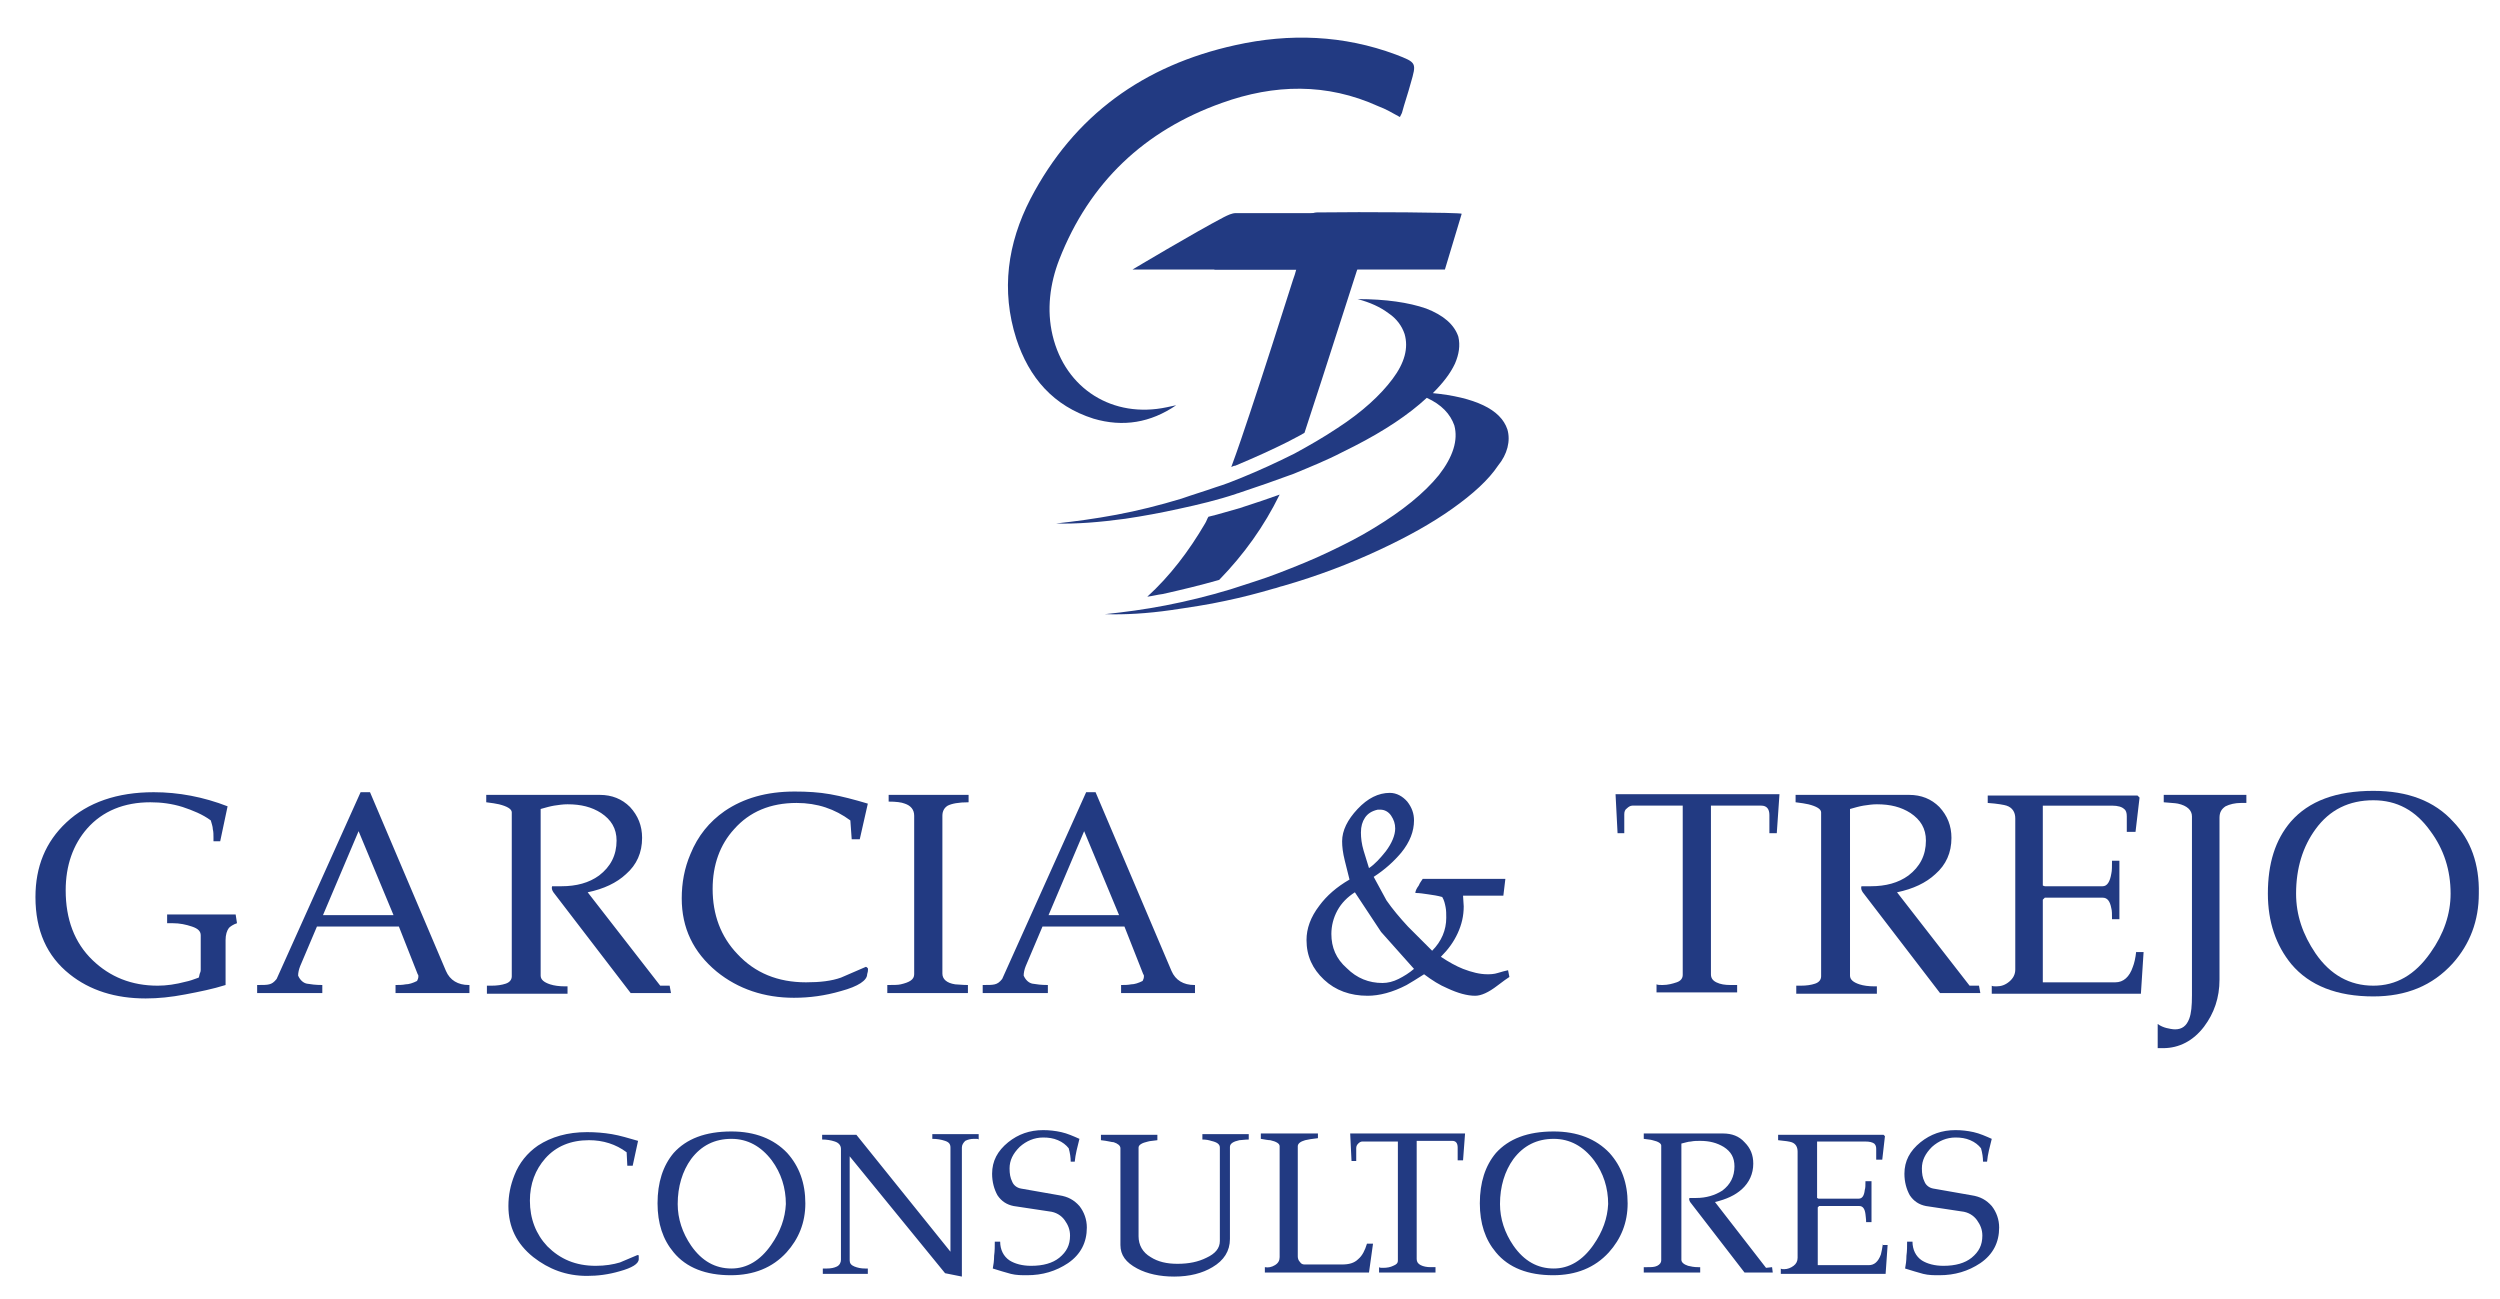 <svg xml:space="preserve" style="max-height: 500px" viewBox="209.323 208.08 372.13 193.392" y="0px" x="0px" xmlns:xlink="http://www.w3.org/1999/xlink" xmlns="http://www.w3.org/2000/svg" id="Capa_1" version="1.1" width="372.13" height="193.392">
<style type="text/css">
	.st0{fill:#223A82;}
	.st1{fill-rule:evenodd;clip-rule:evenodd;fill:#223A82;}
</style>
<g>
	<g>
		<path d="M244.4,344.2h-10.2v1.3c0.2,0,0.4,0,0.8,0c1.1,0,2,0.2,2.9,0.5c0.9,0.3,1.3,0.7,1.3,1.3v5.1&#10;&#9;&#9;&#9;c0,0.1,0,0.3-0.1,0.5c-0.1,0.2-0.1,0.5-0.2,0.7c-0.8,0.3-1.4,0.5-1.9,0.6c-1.5,0.4-2.9,0.6-4.2,0.6c-3.9,0-7.1-1.3-9.7-3.8&#10;&#9;&#9;&#9;c-2.7-2.6-4-6.1-4-10.4c0-3.7,1.1-6.8,3.2-9.2c2.3-2.6,5.5-3.9,9.4-3.9c1.6,0,3.2,0.2,4.8,0.7c1.5,0.5,3,1.1,4.2,2&#10;&#9;&#9;&#9;c0.1,0.4,0.3,0.9,0.3,1.3c0.1,0.4,0.1,0.8,0.1,1.2c0,0.1,0,0.3,0,0.6h1l1.1-5.2c-3.6-1.4-7.3-2.1-11-2.1c-5.4,0-9.8,1.5-13,4.5&#10;&#9;&#9;&#9;c-3.1,2.9-4.6,6.6-4.6,11.1c0,5,1.7,8.8,5.1,11.5c3,2.4,6.8,3.6,11.3,3.6c1.9,0,3.8-0.2,5.9-0.6c2.1-0.4,4.1-0.8,6-1.4v-6.7&#10;&#9;&#9;&#9;c0-0.8,0.2-1.4,0.5-1.8c0.2-0.2,0.6-0.5,1.2-0.7L244.4,344.2L244.4,344.2z M279.1,354.7c-1.6,0-2.8-0.7-3.4-2.1L264.4,326H263&#10;&#9;&#9;&#9;l-12.5,27.8c-0.4,0.5-0.7,0.7-1.1,0.8c-0.4,0.1-0.9,0.1-1.8,0.1v1.2h9.7v-1.2c-1,0-1.7-0.1-2.3-0.2c-0.5-0.1-1-0.5-1.3-1.2&#10;&#9;&#9;&#9;c0-0.4,0.1-0.9,0.3-1.4l2.5-5.9h12.2l2.8,7.1c0.1,0.1,0.1,0.2,0.1,0.3c0,0.3-0.1,0.5-0.2,0.7c-0.6,0.3-1.2,0.5-1.7,0.5&#10;&#9;&#9;&#9;c-0.5,0.1-1,0.1-1.5,0.1v1.2h11V354.7L279.1,354.7z M257.4,344.3l5.3-12.5l5.2,12.5H257.4L257.4,344.3z M307.6,354.8l-10.8-13.9&#10;&#9;&#9;&#9;c2.4-0.5,4.3-1.4,5.7-2.7c1.6-1.4,2.4-3.2,2.4-5.4c0-1.8-0.6-3.3-1.8-4.6c-1.2-1.2-2.7-1.8-4.5-1.8h-16.9v1.1&#10;&#9;&#9;&#9;c0.8,0.1,1.5,0.2,1.9,0.3c1.2,0.3,1.9,0.7,1.9,1.2v24.4c0,0.5-0.3,0.9-0.9,1.1c-0.6,0.2-1.3,0.3-2.1,0.3c-0.1,0-0.4,0-0.7,0v1.2&#10;&#9;&#9;&#9;h12v-1.1h0c-0.1,0-0.2,0-0.4,0c-0.8,0-1.6-0.1-2.2-0.3c-0.9-0.3-1.4-0.7-1.4-1.3v-24.8c0.7-0.2,1.4-0.4,2-0.5&#10;&#9;&#9;&#9;c0.7-0.1,1.3-0.2,2-0.2c2,0,3.6,0.4,5,1.3c1.5,1,2.3,2.3,2.3,4.1c0,2.2-0.9,3.9-2.6,5.2c-1.5,1.1-3.4,1.6-5.6,1.6&#10;&#9;&#9;&#9;c-0.3,0-0.6,0-0.9,0c-0.3,0-0.4,0-0.5,0c-0.1,0.3,0,0.6,0.2,0.9l11.5,15l6,0l-0.2-1.1L307.6,354.8L307.6,354.8z M338.5,352.2&#10;&#9;&#9;&#9;c-0.1-0.1-0.2-0.2-0.3-0.2c-1.2,0.5-2.5,1.1-3.7,1.6c-1.4,0.5-3.1,0.7-5.2,0.7c-4.2,0-7.6-1.4-10.2-4.2c-2.5-2.6-3.7-5.9-3.7-9.7&#10;&#9;&#9;&#9;c0-3.6,1.1-6.6,3.2-8.9c2.3-2.6,5.4-3.9,9.3-3.9c3.1,0,5.7,0.9,8,2.6l0.2,2.8h1.2l1.2-5.3c-2-0.6-3.9-1.1-5.6-1.4&#10;&#9;&#9;&#9;c-1.7-0.3-3.4-0.4-5.3-0.4c-4.2,0-7.6,1-10.4,2.9c-2.3,1.6-4,3.7-5.1,6.4c-0.9,2.1-1.3,4.3-1.3,6.6c0,4.4,1.7,8,5.2,10.9&#10;&#9;&#9;&#9;c3.2,2.6,7.1,3.9,11.5,3.9c2.3,0,4.6-0.3,7-1c2.6-0.7,3.9-1.6,3.9-2.5C338.6,352.5,338.5,352.2,338.5,352.2L338.5,352.2&#10;&#9;&#9;&#9;L338.5,352.2z M341.6,326.3v1.1c1.1,0,1.9,0.1,2.4,0.3c0.9,0.3,1.4,0.9,1.4,1.8v23.6c0,0.8-0.7,1.2-2,1.5c-0.4,0.1-1.1,0.1-2,0.1&#10;&#9;&#9;&#9;v1.2h12v-1.2c-0.9,0-1.5-0.1-1.9-0.1c-1.3-0.2-1.9-0.8-1.9-1.6v-23.5c0-0.7,0.3-1.2,0.8-1.5c0.6-0.3,1.6-0.5,3.1-0.5v-1.1H341.6&#10;&#9;&#9;&#9;L341.6,326.3z M387.1,354.7c-1.6,0-2.8-0.7-3.4-2.1L372.4,326H371l-12.5,27.8c-0.4,0.5-0.7,0.7-1.1,0.8c-0.4,0.1-0.9,0.1-1.8,0.1&#10;&#9;&#9;&#9;v1.2h9.7v-1.2c-1,0-1.7-0.1-2.3-0.2c-0.5-0.1-1-0.5-1.3-1.2c0-0.4,0.1-0.9,0.3-1.4l2.5-5.9h12.2l2.8,7.1c0.1,0.1,0.1,0.2,0.1,0.3&#10;&#9;&#9;&#9;c0,0.3-0.1,0.5-0.2,0.7c-0.6,0.3-1.2,0.5-1.7,0.5c-0.5,0.1-1,0.1-1.5,0.1v1.2h11V354.7L387.1,354.7z M365.4,344.3l5.3-12.5&#10;&#9;&#9;&#9;l5.2,12.5H365.4L365.4,344.3z M432.3,352.9c-0.6,0.2-1.2,0.2-1.6,0.2c-1.1,0-2.3-0.3-3.6-0.8c-1-0.4-2.1-1-3.3-1.8&#10;&#9;&#9;&#9;c1.1-1.1,1.9-2.2,2.5-3.5c0.6-1.3,0.9-2.6,0.9-4l-0.1-1.6h6l0.3-2.5h-12.3c-0.1,0.2-0.4,0.5-0.6,1c-0.3,0.4-0.5,0.8-0.5,1.1&#10;&#9;&#9;&#9;c0.6,0,1.2,0.1,1.9,0.2c0.7,0.1,1.4,0.2,2.1,0.4c0.3,0.5,0.4,1,0.5,1.5c0.1,0.5,0.1,1,0.1,1.6c0,1.8-0.7,3.5-2.1,4.9&#10;&#9;&#9;&#9;c-1.2-1.2-2.4-2.4-3.6-3.6c-1.2-1.3-2.3-2.6-3.2-3.9l-1.9-3.5c1.7-1.1,3-2.3,4.1-3.6c1.3-1.6,1.9-3.2,1.9-4.8c0-1-0.3-1.9-1-2.8&#10;&#9;&#9;&#9;c-0.7-0.8-1.6-1.3-2.6-1.3c-1.7,0-3.3,0.8-4.8,2.4c-1.5,1.6-2.3,3.2-2.3,4.8c0,0.8,0.1,1.7,0.4,2.9c0.2,0.7,0.4,1.7,0.7,2.8&#10;&#9;&#9;&#9;c-1.9,1.1-3.4,2.4-4.5,3.9c-1.3,1.7-1.9,3.4-1.9,5.1c0,2.4,0.9,4.3,2.6,5.9c1.7,1.6,3.9,2.4,6.5,2.4c1.7,0,3.7-0.5,5.8-1.6&#10;&#9;&#9;&#9;c0.7-0.4,1.5-0.9,2.6-1.6c1.2,0.9,2.3,1.6,3.5,2.1c1.5,0.7,2.9,1.1,4.1,1.1c0.9,0,2-0.5,3.3-1.5c0.9-0.7,1.5-1.1,1.8-1.3l-0.2-1&#10;&#9;&#9;&#9;C433.4,352.6,432.9,352.7,432.3,352.9L432.3,352.9z M412.3,334.7c-0.3-1-0.4-1.9-0.4-2.7c0-0.9,0.2-1.6,0.6-2.2&#10;&#9;&#9;&#9;c0.4-0.6,1-1,1.9-1.2c0.1,0,0.2,0,0.4,0c0.6,0,1.2,0.3,1.6,0.9c0.4,0.6,0.6,1.2,0.6,1.9c0,1-0.5,2.2-1.4,3.4&#10;&#9;&#9;&#9;c-0.8,1-1.6,1.9-2.5,2.5C412.9,336.6,412.6,335.7,412.3,334.7L412.3,334.7z M417.5,353.8c-0.8,0.4-1.6,0.6-2.4,0.6&#10;&#9;&#9;&#9;c-2,0-3.8-0.7-5.3-2.2c-1.6-1.4-2.3-3.1-2.3-5.1c0-1.2,0.3-2.4,0.9-3.5c0.6-1.1,1.5-2,2.6-2.7l3.9,5.9l4.9,5.5&#10;&#9;&#9;&#9;C419.1,352.9,418.3,353.4,417.5,353.8L417.5,353.8z M450.1,332.1h1v-2.8c0-0.4,0.1-0.7,0.4-0.9c0.2-0.2,0.5-0.4,0.8-0.4h7.5v25.2&#10;&#9;&#9;&#9;c0,0.5-0.3,0.9-0.9,1.1c-0.6,0.2-1.3,0.4-2.1,0.4c-0.4,0-0.7,0-0.9-0.1v1.2h12v-1.1c-0.2,0-0.6,0-1,0c-0.8,0-1.5-0.1-2.1-0.4&#10;&#9;&#9;&#9;c-0.6-0.3-0.8-0.7-0.8-1.2V328h7.5c0.8,0,1.2,0.5,1.2,1.4v2.7h1.1l0.4-5.8h-24.4L450.1,332.1L450.1,332.1z M502.5,354.8&#10;&#9;&#9;&#9;l-10.8-13.9c2.4-0.5,4.3-1.4,5.7-2.7c1.6-1.4,2.4-3.2,2.4-5.4c0-1.8-0.6-3.3-1.8-4.6c-1.2-1.2-2.7-1.8-4.5-1.8h-16.9v1.1&#10;&#9;&#9;&#9;c0.8,0.1,1.5,0.2,1.9,0.3c1.2,0.3,1.9,0.7,1.9,1.2v24.4c0,0.5-0.3,0.9-0.9,1.1c-0.6,0.2-1.3,0.3-2.1,0.3c-0.1,0-0.4,0-0.7,0v1.2&#10;&#9;&#9;&#9;h12v-1.1h0c-0.1,0-0.2,0-0.4,0c-0.8,0-1.6-0.1-2.2-0.3c-0.9-0.3-1.4-0.7-1.4-1.3v-24.8c0.7-0.2,1.4-0.4,2-0.5&#10;&#9;&#9;&#9;c0.7-0.1,1.3-0.2,2-0.2c2,0,3.6,0.4,5,1.3c1.5,1,2.3,2.3,2.3,4.1c0,2.2-0.9,3.9-2.6,5.2c-1.5,1.1-3.4,1.6-5.6,1.6&#10;&#9;&#9;&#9;c-0.3,0-0.6,0-0.9,0s-0.4,0-0.5,0c-0.1,0.3,0,0.6,0.2,0.9l11.5,15l6,0l-0.2-1.1L502.5,354.8L502.5,354.8z M527.3,349.7&#10;&#9;&#9;&#9;c-0.1,1-0.3,1.8-0.5,2.3c-0.5,1.5-1.4,2.3-2.6,2.3h-10.8v-12.3l0.3-0.3h8.6c0.7,0,1.1,0.5,1.3,1.6c0.1,0.3,0.1,0.9,0.1,1.6h1.1&#10;&#9;&#9;&#9;v-8.7h-1.1c0,0.8,0,1.5-0.1,1.9c-0.2,1.2-0.6,1.9-1.3,1.9h-8.6l-0.3-0.1v-11.9h10.3c0.9,0,1.5,0.2,1.8,0.5&#10;&#9;&#9;&#9;c0.3,0.2,0.4,0.6,0.4,1.1v2.3h1.3l0.6-5.1l-0.3-0.3h-22.3v1.1c1.5,0.1,2.5,0.3,2.8,0.4c0.9,0.3,1.3,1,1.3,1.9v22.5&#10;&#9;&#9;&#9;c0,0.7-0.3,1.3-0.9,1.8c-0.6,0.5-1.2,0.7-1.9,0.7c-0.3,0-0.6,0-0.7-0.1v1.2h22.2l0.4-6.2H527.3L527.3,349.7z M531.4,326.3v1.2&#10;&#9;&#9;&#9;c0.9,0.1,1.6,0.1,2.1,0.2c1.4,0.3,2.1,1,2.1,1.9v24.2c0,0.4,0,0.8,0,1.2c0,0.4,0,0.8,0,1.2c0,1.6-0.1,2.7-0.4,3.5&#10;&#9;&#9;&#9;c-0.4,1.1-1.1,1.6-2.1,1.6c-0.4,0-0.9-0.1-1.3-0.2c-0.4-0.1-0.9-0.3-1.3-0.6v3.6c0.2,0,0.4,0,0.8,0c2.4,0,4.5-1.1,6.1-3.2&#10;&#9;&#9;&#9;c1.5-2,2.3-4.3,2.3-7v-24.1c0-0.8,0.3-1.3,0.9-1.7c0.6-0.3,1.4-0.5,2.3-0.5c0.3,0,0.6,0,0.8,0v-1.2H531.4L531.4,326.3z" class="st0"/>
		<g>
			<path d="M574.5,330.4c-2.8-3.1-6.8-4.6-11.9-4.6c-5.5,0-9.6,1.5-12.3,4.6c-2.3,2.7-3.4,6.2-3.4,10.7&#10;&#9;&#9;&#9;&#9;c0,4.2,1.2,7.7,3.5,10.5c2.7,3.2,6.8,4.8,12.2,4.8c4.9,0,8.8-1.6,11.8-4.9c2.6-2.9,3.9-6.4,3.9-10.4&#10;&#9;&#9;&#9;&#9;C578.4,336.7,577.1,333.1,574.5,330.4L574.5,330.4L574.5,330.4z M571.1,349.9c-2.3,3.3-5.1,4.9-8.5,4.9c-3.5,0-6.4-1.6-8.6-4.8&#10;&#9;&#9;&#9;&#9;c-1.9-2.8-2.9-5.7-2.9-8.9c0-3.8,1-7,2.9-9.6c2.1-2.9,5-4.3,8.6-4.3c3.5,0,6.3,1.5,8.5,4.6c2,2.7,3,5.8,3,9.3&#10;&#9;&#9;&#9;&#9;C574.1,344.1,573.1,347.1,571.1,349.9L571.1,349.9L571.1,349.9z" class="st0"/>
		</g>
		<path d="M304.4,395c0-0.1-0.1-0.1-0.2-0.1c-0.9,0.4-1.7,0.7-2.6,1.1c-1,0.3-2.2,0.5-3.6,0.5c-3,0-5.3-1-7.2-2.9&#10;&#9;&#9;&#9;c-1.7-1.8-2.6-4.1-2.6-6.8c0-2.5,0.8-4.6,2.3-6.3c1.6-1.8,3.8-2.7,6.5-2.7c2.1,0,4,0.6,5.6,1.8l0.1,2h0.8l0.8-3.7&#10;&#9;&#9;&#9;c-1.4-0.4-2.7-0.8-3.9-1c-1.2-0.2-2.4-0.3-3.7-0.3c-2.9,0-5.3,0.7-7.3,2c-1.6,1.1-2.8,2.6-3.5,4.4c-0.6,1.5-0.9,3-0.9,4.6&#10;&#9;&#9;&#9;c0,3.1,1.2,5.6,3.7,7.6c2.3,1.8,4.9,2.8,8,2.8c1.6,0,3.2-0.2,4.9-0.7c1.8-0.5,2.8-1.1,2.8-1.8C304.4,395.2,304.4,395,304.4,395&#10;&#9;&#9;&#9;L304.4,395L304.4,395z M326.5,379.7c-2-2.1-4.8-3.2-8.3-3.2c-3.9,0-6.7,1.1-8.6,3.2c-1.6,1.9-2.4,4.4-2.4,7.5c0,3,0.8,5.4,2.4,7.3&#10;&#9;&#9;&#9;c1.9,2.3,4.8,3.4,8.5,3.4c3.4,0,6.2-1.1,8.3-3.4c1.8-2,2.8-4.4,2.8-7.3C329.2,384.2,328.3,381.7,326.5,379.7L326.5,379.7&#10;&#9;&#9;&#9;L326.5,379.7z M324.1,393.4c-1.6,2.3-3.6,3.5-5.9,3.5c-2.4,0-4.4-1.1-6-3.4c-1.3-1.9-2-4-2-6.2c0-2.6,0.7-4.9,2-6.7&#10;&#9;&#9;&#9;c1.5-2,3.5-3,6-3c2.4,0,4.4,1.1,6,3.2c1.4,1.9,2.1,4.1,2.1,6.5C326.2,389.4,325.5,391.4,324.1,393.4L324.1,393.4L324.1,393.4z&#10;&#9;&#9;&#9; M348.1,376.9v0.7c0.7,0,1.3,0.1,1.9,0.3c0.6,0.2,0.8,0.5,0.8,1v15.5l-14-17.4l-5.1,0v0.7c0.7,0,1.3,0.1,1.9,0.3&#10;&#9;&#9;&#9;c0.6,0.2,0.9,0.6,0.9,1.1v16.5c0,0.4-0.2,0.8-0.6,1c-0.4,0.2-0.9,0.3-1.5,0.3c-0.3,0-0.5,0-0.6,0v0.8h6.7v-0.8c-0.1,0-0.2,0-0.4,0&#10;&#9;&#9;&#9;c-0.6,0-1.1-0.1-1.6-0.3c-0.5-0.2-0.7-0.5-0.7-0.9v-15.5l14.2,17.4l2.5,0.5v-19.2c0-0.4,0.2-0.7,0.5-1c0.4-0.2,0.8-0.3,1.3-0.3&#10;&#9;&#9;&#9;c0.1,0,0.2,0,0.4,0c0.1,0,0.2,0,0.3,0.1v-0.8H348.1L348.1,376.9z M361.3,385c-0.6-0.1-1.1-0.5-1.3-1c-0.3-0.6-0.4-1.2-0.4-2&#10;&#9;&#9;&#9;c0-1.2,0.5-2.2,1.5-3.2c1-0.9,2.2-1.4,3.5-1.4c0.8,0,1.5,0.1,2.2,0.4c0.7,0.3,1.2,0.7,1.6,1.2c0.2,0.7,0.3,1.4,0.3,2h0.6&#10;&#9;&#9;&#9;c0.1-1.1,0.4-2.2,0.7-3.4c-0.9-0.4-1.8-0.8-2.7-1c-0.9-0.2-1.8-0.3-2.7-0.3c-2,0-3.7,0.6-5.2,1.8c-1.6,1.3-2.4,2.8-2.4,4.7&#10;&#9;&#9;&#9;c0,1.2,0.3,2.3,0.8,3.2c0.6,0.9,1.4,1.4,2.4,1.6l5.3,0.8c1,0.1,1.8,0.6,2.3,1.3c0.5,0.7,0.8,1.4,0.8,2.3c0,1.4-0.5,2.4-1.6,3.3&#10;&#9;&#9;&#9;c-1,0.8-2.4,1.2-4.2,1.2c-1.3,0-2.4-0.3-3.2-0.8c-0.9-0.6-1.4-1.6-1.4-2.8h-0.8c0,0.7,0,1.4-0.1,2.1c0,0.7-0.1,1.4-0.2,1.9&#10;&#9;&#9;&#9;c1,0.3,1.9,0.6,2.7,0.8c0.8,0.2,1.6,0.2,2.4,0.2c2.3,0,4.3-0.6,6.1-1.8c1.9-1.3,2.8-3.1,2.8-5.3c0-1.2-0.4-2.3-1.1-3.2&#10;&#9;&#9;&#9;c-0.8-0.9-1.7-1.4-3-1.6L361.3,385L361.3,385z M388.3,376.9v0.8c0.6,0,1,0.1,1.3,0.2c0.9,0.2,1.3,0.5,1.3,1v13.9&#10;&#9;&#9;&#9;c0,1.1-0.7,1.9-2,2.5c-1.2,0.6-2.6,0.9-4.3,0.9c-1.6,0-2.9-0.3-4-1c-1.2-0.7-1.8-1.8-1.8-3.1v-13.2c0-0.4,0.5-0.7,1.4-0.9&#10;&#9;&#9;&#9;c0.3-0.1,0.8-0.1,1.4-0.2v-0.8h-8.4v0.8c1,0.1,1.6,0.3,1.9,0.3c0.6,0.2,1,0.5,1,0.9v14.4c0,1.5,0.8,2.6,2.5,3.5&#10;&#9;&#9;&#9;c1.5,0.8,3.4,1.2,5.5,1.2c2.3,0,4.2-0.5,5.7-1.4c1.7-1,2.6-2.4,2.6-4.2v-13.7c0-0.5,0.5-0.8,1.4-1c0.3,0,0.8-0.1,1.4-0.1v-0.8&#10;&#9;&#9;&#9;H388.3L388.3,376.9z M411.5,395.5c-0.6,0.6-1.4,0.8-2.4,0.8h-5.6c-0.3,0-0.5-0.1-0.7-0.4c-0.2-0.2-0.3-0.5-0.3-0.8v-16.4&#10;&#9;&#9;&#9;c0-0.4,0.4-0.7,1.1-0.9c0.4-0.1,1-0.2,1.9-0.3v-0.7H397v0.8c0.6,0.1,1.1,0.2,1.4,0.2c0.9,0.2,1.4,0.5,1.4,0.9v16.5&#10;&#9;&#9;&#9;c0,0.5-0.2,0.9-0.7,1.2c-0.5,0.3-1,0.4-1.5,0.3v0.8h15.5l0.6-4.3h-0.9C412.5,394.2,412.1,395,411.5,395.5L411.5,395.5z" class="st0"/>
		<path d="M410.5,380.9h0.7V379c0-0.3,0.1-0.5,0.3-0.7c0.2-0.2,0.4-0.3,0.6-0.3h5.3v17.7c0,0.4-0.2,0.6-0.7,0.8&#10;&#9;&#9;&#9;c-0.4,0.2-0.9,0.3-1.5,0.3c-0.3,0-0.5,0-0.6-0.1v0.8h8.4v-0.8c-0.2,0-0.4,0-0.7,0c-0.6,0-1.1-0.1-1.5-0.3&#10;&#9;&#9;&#9;c-0.4-0.2-0.6-0.5-0.6-0.9v-17.6h5.3c0.5,0,0.8,0.3,0.8,1v1.9h0.8l0.3-4h-17.1L410.5,380.9L410.5,380.9z M448.9,379.7&#10;&#9;&#9;&#9;c-2-2.1-4.8-3.2-8.3-3.2c-3.9,0-6.7,1.1-8.6,3.2c-1.6,1.9-2.4,4.4-2.4,7.5c0,3,0.8,5.4,2.4,7.3c1.9,2.3,4.8,3.4,8.5,3.4&#10;&#9;&#9;&#9;c3.4,0,6.2-1.1,8.3-3.4c1.8-2,2.8-4.4,2.8-7.3C451.6,384.2,450.7,381.7,448.9,379.7L448.9,379.7L448.9,379.7z M446.5,393.4&#10;&#9;&#9;&#9;c-1.6,2.3-3.6,3.5-5.9,3.5c-2.4,0-4.4-1.1-6-3.4c-1.3-1.9-2-4-2-6.2c0-2.6,0.7-4.9,2-6.7c1.5-2,3.5-3,6-3c2.4,0,4.4,1.1,6,3.2&#10;&#9;&#9;&#9;c1.4,1.9,2.1,4.1,2.1,6.5C448.6,389.4,447.9,391.4,446.5,393.4L446.5,393.4L446.5,393.4z M472.2,396.8l-7.6-9.8c1.7-0.4,3-1,4-1.9&#10;&#9;&#9;&#9;c1.1-1,1.7-2.3,1.7-3.8c0-1.3-0.4-2.3-1.3-3.2c-0.8-0.9-1.9-1.3-3.2-1.3H454v0.8c0.6,0.1,1,0.1,1.3,0.2c0.9,0.2,1.3,0.5,1.3,0.8&#10;&#9;&#9;&#9;v17.1c0,0.3-0.2,0.6-0.6,0.8c-0.4,0.2-0.9,0.2-1.5,0.2c-0.1,0-0.3,0-0.5,0v0.8h8.4v-0.8h0c0,0-0.1,0-0.3,0c-0.6,0-1.1-0.1-1.5-0.2&#10;&#9;&#9;&#9;c-0.6-0.2-1-0.5-1-0.9v-17.3c0.5-0.1,1-0.3,1.4-0.3c0.5-0.1,0.9-0.1,1.4-0.1c1.4,0,2.5,0.3,3.5,0.9c1.1,0.7,1.6,1.6,1.6,2.9&#10;&#9;&#9;&#9;c0,1.5-0.6,2.7-1.8,3.6c-1.1,0.7-2.4,1.1-3.9,1.1c-0.2,0-0.4,0-0.6,0c-0.2,0-0.3,0-0.4,0c-0.1,0.2,0,0.4,0.1,0.6l8.1,10.5l4.2,0&#10;&#9;&#9;&#9;l-0.1-0.8L472.2,396.8L472.2,396.8z M489.6,393.2c-0.1,0.7-0.2,1.2-0.3,1.6c-0.4,1.1-1,1.6-1.8,1.6h-7.6v-8.6l0.2-0.2h6&#10;&#9;&#9;&#9;c0.5,0,0.8,0.4,0.9,1.2c0,0.2,0.1,0.6,0.1,1.2h0.8v-6.1H487c0,0.6,0,1-0.1,1.3c-0.1,0.9-0.4,1.3-0.9,1.3h-6l-0.2-0.1V378h7.2&#10;&#9;&#9;&#9;c0.6,0,1,0.1,1.3,0.3c0.2,0.2,0.3,0.4,0.3,0.8v1.6h0.9l0.4-3.5l-0.2-0.2H474v0.8c1.1,0.1,1.7,0.2,2,0.3c0.6,0.2,0.9,0.7,0.9,1.4&#10;&#9;&#9;&#9;v15.8c0,0.5-0.2,0.9-0.6,1.2c-0.4,0.3-0.9,0.5-1.4,0.5c-0.2,0-0.4,0-0.5-0.1v0.8H490l0.3-4.3H489.6L489.6,393.2z M497.1,385&#10;&#9;&#9;&#9;c-0.6-0.1-1.1-0.5-1.3-1c-0.3-0.6-0.4-1.2-0.4-2c0-1.2,0.5-2.2,1.5-3.2c1-0.9,2.2-1.4,3.5-1.4c0.8,0,1.5,0.1,2.2,0.4&#10;&#9;&#9;&#9;c0.7,0.3,1.2,0.7,1.6,1.2c0.2,0.7,0.3,1.4,0.3,2h0.6c0.1-1.1,0.4-2.2,0.7-3.4c-0.9-0.4-1.8-0.8-2.7-1c-0.9-0.2-1.8-0.3-2.7-0.3&#10;&#9;&#9;&#9;c-2,0-3.7,0.6-5.2,1.8c-1.6,1.3-2.4,2.8-2.4,4.7c0,1.2,0.3,2.3,0.8,3.2c0.6,0.9,1.4,1.4,2.4,1.6l5.3,0.8c1,0.1,1.8,0.6,2.3,1.3&#10;&#9;&#9;&#9;c0.5,0.7,0.8,1.4,0.8,2.3c0,1.4-0.5,2.4-1.6,3.3c-1,0.8-2.4,1.2-4.2,1.2c-1.3,0-2.4-0.3-3.2-0.8c-0.9-0.6-1.4-1.6-1.4-2.8h-0.8&#10;&#9;&#9;&#9;c0,0.7,0,1.4-0.1,2.1c0,0.7-0.1,1.4-0.2,1.9c1,0.3,1.9,0.6,2.7,0.8c0.8,0.2,1.6,0.2,2.4,0.2c2.3,0,4.3-0.6,6.1-1.8&#10;&#9;&#9;&#9;c1.9-1.3,2.8-3.1,2.8-5.3c0-1.2-0.4-2.3-1.1-3.2c-0.8-0.9-1.7-1.4-3-1.6L497.1,385L497.1,385z" class="st0"/>
	</g>
	<g>
		<path d="M433.7,272c-0.5-1.5-1.7-2.7-3.6-3.6c-1.9-0.9-4.4-1.5-7.5-1.8c1.5-1.5,2.6-2.9,3.3-4.4&#10;&#9;&#9;&#9;c0.6-1.4,0.8-2.7,0.5-4c-0.6-1.8-2.2-3.2-4.8-4.2c-2.6-0.9-6-1.4-10.2-1.4c1.9,0.5,3.4,1.2,4.6,2.1c1.2,0.8,2,1.9,2.4,3.1&#10;&#9;&#9;&#9;c0.6,2.1,0,4.3-1.8,6.7c-1.8,2.4-4.5,4.9-8.2,7.3c-2.1,1.4-4.2,2.6-6.4,3.8c-2.6,1.3-5.2,2.5-7.9,3.6c-1.2,0.5-2.5,1-3.8,1.4&#10;&#9;&#9;&#9;c-1.7,0.6-3.4,1.1-5.1,1.7c-3.3,1-6.5,1.8-9.7,2.4c-3.2,0.6-6.2,1-9,1.3c3.1,0.1,6.6-0.2,10.3-0.7c2.7-0.4,5.4-0.9,8.1-1.5&#10;&#9;&#9;&#9;c2.8-0.6,5.7-1.3,8.4-2.2c0.2-0.1,0.4-0.1,0.6-0.2c2.7-0.9,5.3-1.8,8-2.8c2.4-1,4.9-2,7.2-3.2c0.6-0.3,1.2-0.6,1.8-0.9&#10;&#9;&#9;&#9;c4.5-2.3,8.1-4.7,10.8-7.2c2.2,1,3.5,2.4,4.1,4.1c0.6,2.2-0.2,4.7-2.3,7.4c-2.2,2.7-5.4,5.3-9.7,7.9c-2.1,1.3-4.3,2.4-6.6,3.5&#10;&#9;&#9;&#9;c-2.5,1.2-5,2.2-7.6,3.2c-2.3,0.9-4.7,1.6-7.1,2.4c-3.3,1-6.6,1.8-9.7,2.4c-3.1,0.6-6.1,1-9,1.3c3,0.1,6.3-0.1,9.8-0.6&#10;&#9;&#9;&#9;c2.7-0.4,5.5-0.8,8.2-1.4c2.4-0.5,4.7-1.1,7.1-1.8c0.5-0.1,0.9-0.3,1.4-0.4c5.2-1.5,9.9-3.3,14.2-5.3c4.3-2,7.9-4,11-6.2&#10;&#9;&#9;&#9;c3.1-2.2,5.4-4.3,6.8-6.4C433.7,275.7,434.2,273.7,433.7,272z" class="st1"/>
		<path d="M384.4,268.4c-3.8,2.6-7.9,3.3-12.3,2c-6-1.9-9.6-6.1-11.5-11.9c-2.3-7.2-1.3-14.2,2.1-20.8&#10;&#9;&#9;&#9;c6.5-12.5,16.9-19.9,30.5-22.9c8.1-1.8,16.1-1.5,23.9,1.4c3.1,1.2,3.1,1.2,2.2,4.3c-0.4,1.5-0.9,2.9-1.3,4.4&#10;&#9;&#9;&#9;c-0.1,0.2-0.2,0.4-0.3,0.6c-1.1-0.6-2.1-1.2-3.2-1.6c-7.7-3.5-15.5-3.3-23.3-0.5c-11.5,4.1-19.7,11.8-24.2,23.3&#10;&#9;&#9;&#9;c-1.4,3.6-1.9,7.5-1,11.3c1.9,8,9,12.4,17,10.7C383.5,268.6,383.9,268.5,384.4,268.4z" class="st0"/>
		<g>
			<path d="M402.3,248.1c-0.2,0.7-0.3,1.1-0.5,1.6c-2.1,6.6-4.2,13.2-6.4,19.8c-0.9,2.7-1.8,5.4-2.8,8.1&#10;&#9;&#9;&#9;&#9;c0.2-0.1,0.4-0.2,0.6-0.2c3.1-1.3,5.5-2.4,7.7-3.5c0.9-0.5,1.8-0.9,2.6-1.4c3.5-10.6,6.8-21.2,10.3-31.8c0.1-0.2,0.1-0.5,0.1-0.8&#10;&#9;&#9;&#9;&#9;c-0.2,0-0.4-0.1-0.6-0.1c-6.7,0-13.4,0-20,0c-0.6,0-1.2,0.3-1.8,0.6c-4.4,2.3-13.6,7.8-13.6,7.8H402.3z" class="st0"/>
			<path d="M405.4,239.7c-0.6,0-1.2,0.3-1.8,0.6c-4.4,2.3-8.7,4.7-13,7.1c-0.2,0.1-0.4,0.3-0.6,0.5&#10;&#9;&#9;&#9;&#9;c0,0.1,0.1,0.2,0.1,0.3h24.4c0,0,0,0,0,0h9.9l2.5-8.3C426.8,239.7,412.1,239.6,405.4,239.7z" class="st0"/>
			<path d="M390.8,294.4c3.7-3.8,6.7-8,9-12.7c-1.7,0.6-3.4,1.2-5.3,1.8l-0.6,0.2c-1.5,0.4-3,0.9-4.7,1.3&#10;&#9;&#9;&#9;&#9;c-0.2,0.3-0.3,0.7-0.5,1c-2.4,4.1-5.2,7.8-8.6,10.9c0.8-0.1,1.5-0.3,2.3-0.4C385.1,295.9,388,295.2,390.8,294.4z" class="st0"/>
		</g>
	</g>
</g>
</svg>